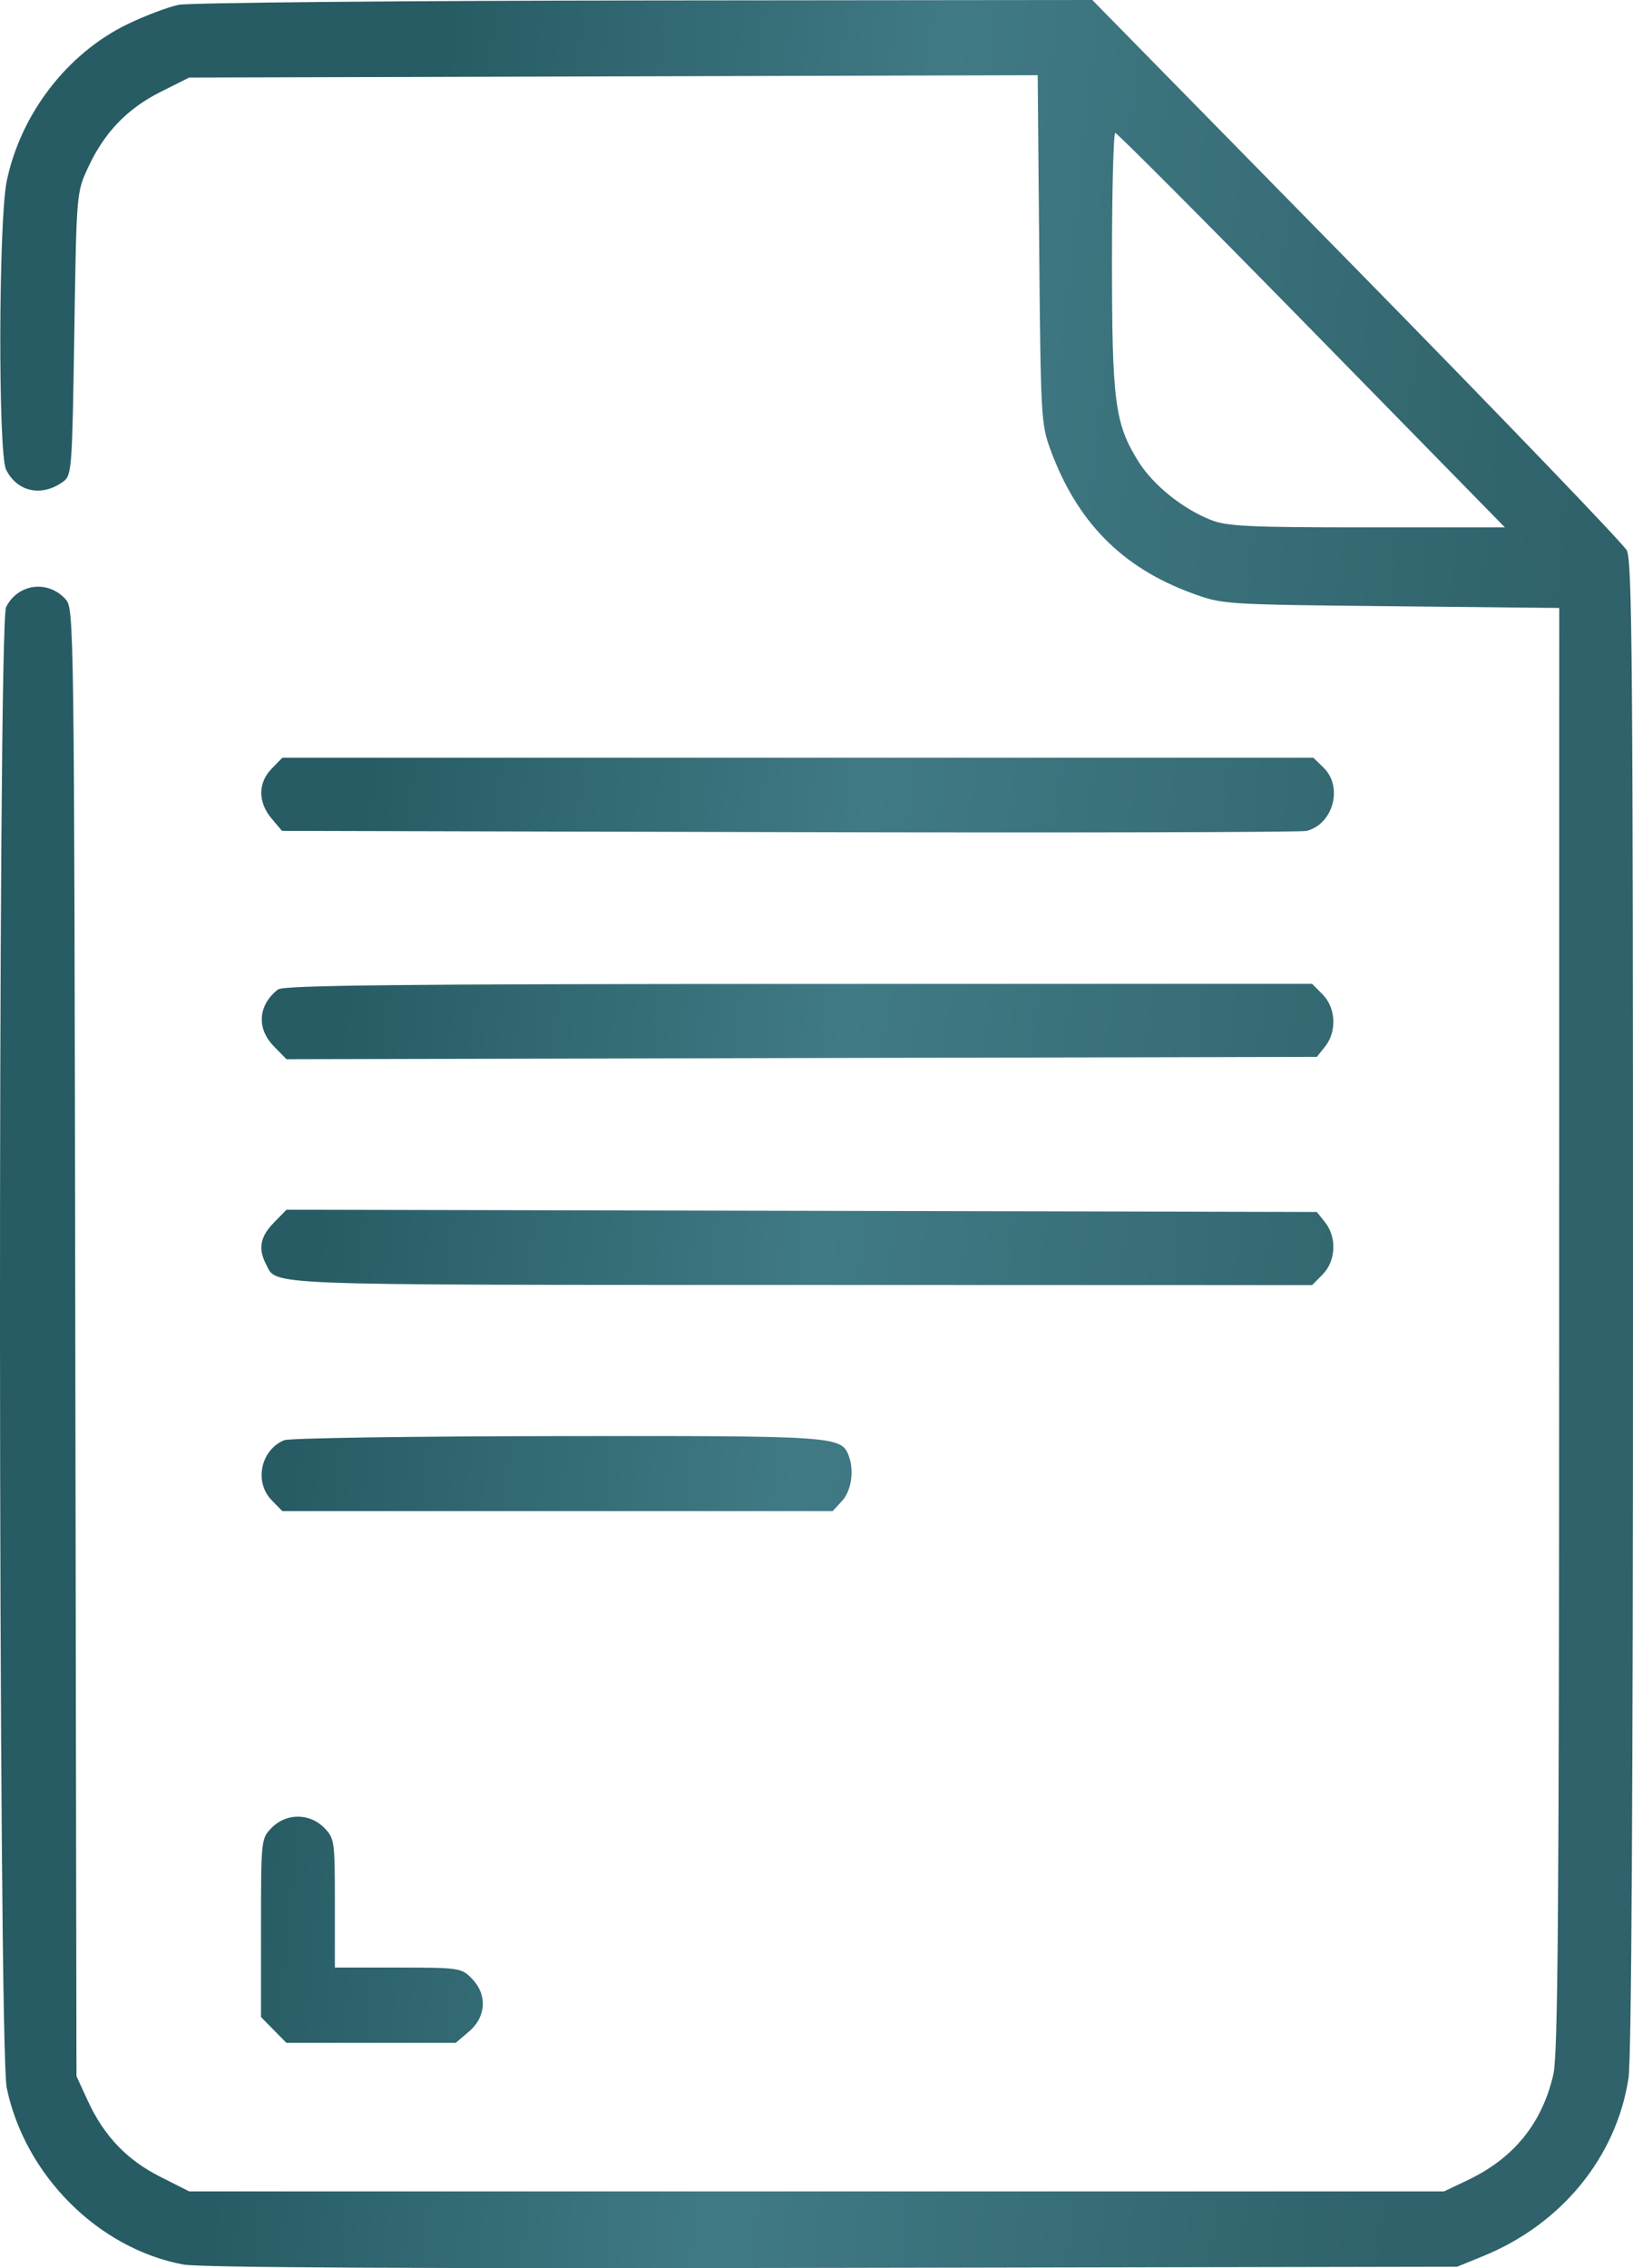 <?xml version="1.0" encoding="UTF-8"?> <svg xmlns="http://www.w3.org/2000/svg" width="18" height="25" viewBox="0 0 18 25" fill="none"> <path fill-rule="evenodd" clip-rule="evenodd" d="M1.97 0.053C1.853 0.077 1.599 0.173 1.404 0.267C0.741 0.589 0.228 1.255 0.074 1.997C-0.016 2.433 -0.022 4.996 0.067 5.176C0.19 5.425 0.464 5.481 0.7 5.306C0.791 5.238 0.796 5.163 0.819 3.68C0.843 2.125 0.843 2.125 0.969 1.85C1.147 1.464 1.4 1.199 1.768 1.014L2.085 0.855L6.762 0.842L11.438 0.829L11.455 2.747C11.471 4.584 11.476 4.677 11.578 4.954C11.87 5.751 12.365 6.255 13.138 6.538C13.476 6.662 13.486 6.663 15.332 6.682L17.187 6.701L17.186 14.646C17.185 21.081 17.173 22.643 17.122 22.866C16.998 23.402 16.689 23.785 16.184 24.027L15.918 24.154H9.002H2.085L1.769 23.994C1.4 23.809 1.147 23.544 0.969 23.158L0.843 22.884L0.83 14.796C0.818 6.771 0.817 6.708 0.721 6.603C0.526 6.389 0.195 6.434 0.067 6.692C-0.027 6.882 -0.02 22.556 0.074 23.012C0.274 23.975 1.082 24.784 2.02 24.96C2.197 24.994 4.599 25.006 9.174 24.997L16.062 24.984L16.349 24.867C17.212 24.515 17.816 23.777 17.95 22.908C17.983 22.7 18 19.777 18 14.395C18 7.375 17.991 6.18 17.932 6.067C17.894 5.994 16.553 4.599 14.952 2.967L12.04 0L7.112 0.005C4.401 0.008 2.087 0.03 1.97 0.053ZM14.459 3.639L16.588 5.813H15.07C13.769 5.813 13.522 5.801 13.347 5.731C13.036 5.608 12.713 5.348 12.551 5.091C12.289 4.674 12.257 4.433 12.257 2.872C12.257 2.098 12.274 1.465 12.293 1.465C12.313 1.465 13.288 2.443 14.459 3.639ZM2.995 8.472C2.842 8.628 2.842 8.842 2.993 9.021L3.108 9.158L8.7 9.172C11.775 9.18 14.34 9.173 14.4 9.159C14.697 9.085 14.808 8.67 14.587 8.459L14.477 8.352H8.794H3.112L2.995 8.472ZM3.064 10.906C2.845 11.078 2.825 11.335 3.018 11.532L3.158 11.675L8.837 11.662L14.515 11.649L14.607 11.534C14.737 11.37 14.725 11.111 14.581 10.963L14.463 10.844L8.802 10.845C4.427 10.846 3.123 10.86 3.064 10.906ZM3.018 13.477C2.868 13.63 2.843 13.764 2.933 13.936C3.055 14.171 2.807 14.162 8.802 14.163L14.463 14.165L14.581 14.045C14.725 13.898 14.737 13.639 14.607 13.474L14.515 13.359L8.837 13.346L3.158 13.334L3.018 13.477ZM3.133 15.874C2.873 15.981 2.799 16.336 2.995 16.536L3.112 16.656H6.145H9.178L9.282 16.543C9.384 16.432 9.417 16.21 9.356 16.048C9.274 15.829 9.223 15.825 6.146 15.829C4.545 15.831 3.19 15.851 3.133 15.874ZM2.995 20.146C2.878 20.266 2.877 20.271 2.877 21.249V22.232L3.017 22.375L3.157 22.517H4.09H5.023L5.171 22.391C5.361 22.228 5.373 21.983 5.2 21.807C5.086 21.691 5.062 21.687 4.387 21.687H3.691V20.977C3.691 20.287 3.687 20.263 3.573 20.146C3.413 19.983 3.154 19.983 2.995 20.146Z" fill="url(#paint0_linear_231_458)"></path> <defs> <linearGradient id="paint0_linear_231_458" x1="4.968" y1="2.46292e-06" x2="17.963" y2="1.404" gradientUnits="userSpaceOnUse"> <stop stop-color="#275C64"></stop> <stop offset="0.424" stop-color="#407A85"></stop> <stop offset="1" stop-color="#2F626A"></stop> </linearGradient> </defs> </svg> 